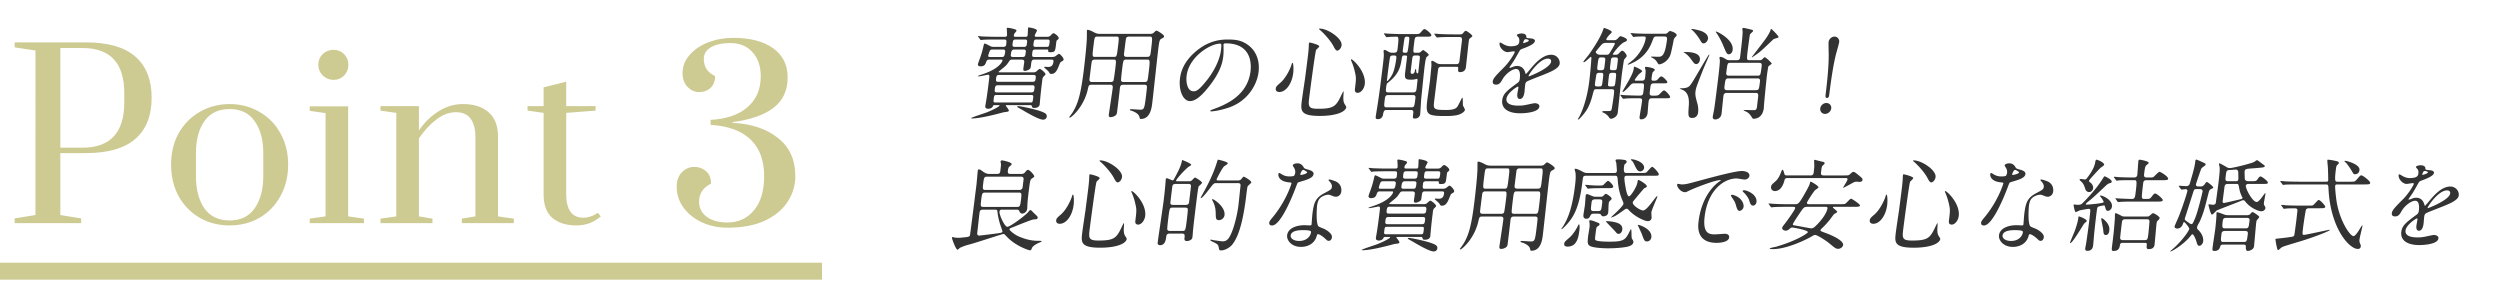 <svg width="885" height="108" fill="none" xmlns="http://www.w3.org/2000/svg"><path d="M5.2 77.32l7.36-1.2V17.88L5.2 16.76V15h25.12c7.893 0 13.76 1.68 17.6 5.04 3.84 3.36 5.76 8.213 5.76 14.56 0 6.347-1.92 11.2-5.76 14.56-3.84 3.36-9.707 5.04-17.6 5.04h-8.96v21.92l7.36 1.2V79H5.2v-1.68zm24-25.04c9.867 0 14.8-5.36 14.8-16.08V33c0-10.667-4.933-16-14.8-16h-7.84v35.28h7.84zM81.285 79.8c-3.84 0-7.333-.88-10.48-2.64-3.147-1.813-5.653-4.347-7.52-7.6-1.813-3.307-2.72-7.067-2.72-11.28 0-4.213.907-7.947 2.72-11.2 1.867-3.253 4.373-5.76 7.52-7.52 3.147-1.813 6.64-2.72 10.48-2.72 3.84 0 7.333.907 10.48 2.72 3.147 1.76 5.627 4.267 7.44 7.52 1.867 3.253 2.8 6.987 2.8 11.2 0 4.213-.933 7.973-2.8 11.28-1.813 3.253-4.293 5.787-7.44 7.6-3.147 1.76-6.64 2.64-10.48 2.64zm0-1.76c3.947 0 6.907-1.44 8.88-4.32 2.027-2.88 3.04-6.693 3.04-11.44v-8c0-4.747-1.013-8.533-3.04-11.36-1.973-2.88-4.933-4.32-8.88-4.32-3.947 0-6.933 1.44-8.96 4.32-1.973 2.827-2.96 6.613-2.96 11.36v8c0 4.747.987 8.56 2.96 11.44 2.027 2.88 5.013 4.32 8.96 4.32zm36.841-49.76c-1.493 0-2.773-.507-3.84-1.52-1.066-1.067-1.6-2.347-1.6-3.84 0-1.493.507-2.747 1.52-3.76 1.067-1.013 2.374-1.52 3.92-1.52 1.44 0 2.667.507 3.68 1.52 1.014 1.013 1.52 2.267 1.52 3.76 0 1.493-.506 2.773-1.52 3.84-1.013 1.013-2.24 1.52-3.68 1.52zM109.646 79v-1.6l5.6-.8V40.04l-5.6-.8v-1.6h13.6V76.6l5.6.8V79h-19.2zm25.045-1.6l5.6-.8V39.96l-5.6-.8v-1.6h13.6v8.64c1.974-2.88 4.294-5.147 6.96-6.8 2.667-1.707 5.547-2.56 8.64-2.56 3.84 0 6.854.96 9.04 2.88 2.24 1.92 3.36 4.773 3.36 8.56V76.6l5.6.8V79h-18.4v-1.6l4.8-.8V48.44c0-2.773-.56-4.907-1.68-6.4-1.12-1.547-2.853-2.32-5.2-2.32-2.453 0-4.826.907-7.12 2.72-2.24 1.76-4.24 3.947-6 6.56v27.6l4.8.8V79h-18.4v-1.6zm69.342 2.4c-3.52 0-6.347-.88-8.48-2.64-2.08-1.76-3.12-4.56-3.12-8.4v-28.8l-5.68-.8v-1.6h5.68v-6.64l8-2v8.64h10.4v1.6l-10.4.8V68.6c0 5.653 2.026 8.48 6.08 8.48.853 0 1.653-.133 2.4-.4.8-.267 1.413-.533 1.84-.8.48-.267.773-.453.88-.56l1.04 1.28c-2.4 2.133-5.28 3.2-8.64 3.2zm53.515.8c-3.307 0-6.347-.64-9.12-1.92-2.72-1.28-4.88-3.013-6.48-5.2-1.6-2.187-2.4-4.64-2.4-7.36 0-2.187.613-3.893 1.84-5.12 1.226-1.28 2.693-1.92 4.4-1.92 1.6 0 2.986.507 4.16 1.52 1.173 1.013 1.76 2.48 1.76 4.4-2.827 1.387-4.24 3.52-4.24 6.4 0 2.187.906 3.973 2.72 5.36 1.866 1.333 4.32 2 7.36 2 3.84 0 6.96-1.44 9.36-4.32 2.4-2.88 3.6-6.907 3.6-12.08 0-5.6-1.6-9.92-4.8-12.96-3.2-3.093-7.92-4.827-14.16-5.2v-1.76c5.6-.32 9.946-1.813 13.04-4.48 3.146-2.72 4.72-6.373 4.72-10.96 0-3.573-.987-6.427-2.96-8.56-1.92-2.133-4.507-3.2-7.76-3.2-2.934 0-5.254.507-6.96 1.52-1.654.96-2.48 2.32-2.48 4.08 0 2.827 1.333 4.853 4 6.08 0 1.813-.56 3.227-1.68 4.24-1.067.96-2.374 1.44-3.92 1.44-1.6 0-2.987-.613-4.16-1.84-1.174-1.227-1.76-2.853-1.76-4.88 0-2.4.826-4.533 2.48-6.4 1.653-1.92 3.84-3.413 6.56-4.48 2.773-1.067 5.706-1.6 8.8-1.6 6.08 0 10.826 1.227 14.24 3.68 3.413 2.453 5.12 5.893 5.12 10.32 0 4.64-1.68 8.24-5.04 10.8-3.307 2.507-8.134 4.187-14.48 5.04v.24c6.666.32 12.026 2.107 16.08 5.36 4.106 3.2 6.16 7.707 6.16 13.52 0 3.253-.907 6.267-2.72 9.04-1.76 2.773-4.454 5.013-8.08 6.72-3.574 1.653-7.974 2.48-13.2 2.48z" fill="#CDCA92"/><path d="M361.651 21.097h-3.348c-.18 0-.684 0-.997.5-.789 1.144-.883 1.323-1.569 1.93-.328.322-2.195 1.751-2.213 1.894-.022.179.05.179.806.179h11.556c.288 0 .581-.036.814-.179.198-.143 1.099-1.036 1.351-1.036.432 0 2.129 1.429 2.067 1.93-.017.142-.627.714-.753.857-.291.321-.331.643-.427 1.43-.421 3.43-.461 3.75-.822 7.574-.014.107-.043.643-.052.715-.145 1.179-1.314 1.322-1.962 1.322-.612 0-.699-.179-.849-.715-.109-.286-.361-.286-.649-.286h-8.244c-.144 0-.288 0-.314.215-.009.071 1.129 1.358 1.085 1.715-.026.214-.147.322-.592.429-.185.035-1.206.143-1.431.214-3.538.965-8.435 2.144-10.991 2.144-.072 0-.36 0-.347-.107.031-.25 4.747-1.715 5.619-2.073 2.081-.822 4.39-2.036 4.429-2.358.022-.179-.158-.179-.266-.179h-1.404c-.324 0-.548.072-.602.215-.236.75-.96 1.072-1.68 1.072-.864 0-1.139-.393-1.069-.965.048-.393.38-2.215.433-2.644.348-2.251.624-4.502.901-6.753.18-1.465.134-1.68-.406-1.68-.216 0-2.734.572-3.238.572-.144 0-.32-.036-.307-.143.009-.072 1.623-.607 1.735-.643 6.006-2.001 6.929-4.538 6.965-4.824.039-.322-.213-.322-.537-.322h-4.176c-.72 0-.876.393-1.082.894-.276.786-.544 1.5-2.02 1.5-.648 0-.928-.357-.88-.75.031-.25.522-1.608.624-1.858.705-1.93.981-3.001 1.367-4.68.16-.715.241-.787.385-.787.324 0 1.91.858 2.248 1.036.208.072.595.143.919.143h3.42c.468 0 .958-.178 1.019-.679.189-1.536.237-1.93-.663-1.93h-2.952c-1.044 0-2.808 0-4.257.072-.144 0-.985.107-1.057.107-.144 0-.203-.107-.293-.25l-.583-.821c-.095-.108-.158-.18-.154-.215.009-.071.085-.107.157-.107.216 0 1.315.143 1.567.143 1.003.036 2.867.107 4.919.107h2.844c.252 0 .72 0 .785-.536.049-.393-.102-2.394-.093-2.465.022-.179.274-.179.382-.179.36 0 1.342.214 1.517.25 1.392.393 1.568.429 1.519.822-.022.179-.102.25-.564.786a1.745 1.745 0 00-.349.786c-.065.536.367.536.655.536h3.528c.288 0 .648 0 .722-.607.048-.393.101-2.287.114-2.394.026-.215.076-.322.256-.322.108 0 3.007.429 2.919 1.143-.031.25-.747 1.394-.782 1.68-.031.25.083.5.479.5h3.996c.612 0 .93-.25 1.177-.5.538-.572.74-.75 1.028-.75.396 0 1.876 1.143 1.801 1.75-.035.286-.192.393-.592.715-.193.107-.215.286-.39 1.715-.255 2.072-.312 2.537-1.968 2.537-.828 0-.801-.214-.753-.607.039-.322-.172-.358-.496-.358h-4.104c-.18 0-.905.036-.988.715-.202 1.644-.237 1.93.699 1.93h6.228c.432 0 .909-.072 1.223-.286.193-.108 1.001-.822 1.217-.822.432 0 1.728 1.465 1.662 2-.035.287-.196.43-.776.751-.35.214-.44.357-.694.965-.737 1.894-1.353 3.394-2.865 3.394-.468 0-.527-.107-.979-.822-.177-.321-1.593-1.393-1.575-1.536.022-.179.274-.179.346-.179.144 0 .891.072 1.035.072 1.332 0 1.784-.75 1.924-1.894.088-.715-.452-.715-.74-.715h-5.976c-1.008 0-1.056.393-1.245 1.93-.127 1.036-.145 1.18-.54 1.465-.399.322-1.154.607-1.55.607-.72 0-.655-.536-.624-.786.097-.786.229-1.572.326-2.358.105-.858-.759-.858-.939-.858zm-2.399-4.502h3.24c.9 0 .961-.5 1.062-1.322.101-.822.158-1.286-.742-1.286h-3.276c-.9 0-.961.5-1.058 1.286-.105.858-.162 1.322.774 1.322zm3.126.93h-3.312c-1.008 0-1.105.785-1.245 1.929-.088.714.524.714.812.714h3.384c.9 0 .953-.428 1.115-1.75.035-.286.11-.894-.754-.894zm4.218-.93h4.032c.72 0 .772-.428.935-1.75.035-.287.105-.858-.651-.858h-3.96c-.9 0-.939.321-1.11 1.715-.04.321-.11.893.754.893zm-16.063 3.573h4.104c.612 0 .972 0 1.196-1.822.096-.786-.475-.822-.835-.822h-3.636c-.288 0-.576 0-.868.322-.21.25-.634 1.643-.66 1.858-.057.464.339.464.699.464zm2.384 12.542h12.204c.864 0 .953-.428 1.08-1.465.088-.714.024-1.072-.804-1.072h-12.132c-.9 0-.985.393-1.121 1.501-.07.572-.055 1.036.773 1.036zm-.511 3.573h12.384c.756 0 .778-.178.963-1.679.083-.679.046-.965-.674-.965h-12.348c-.792 0-.814.179-.998 1.68-.083.678-.047.964.673.964zm1.044-7.325h12.096c.936 0 .993-.464 1.111-1.429.075-.607-.021-1-.813-1h-12.276c-.792 0-.88.714-.919 1.036-.123 1-.171 1.393.801 1.393zm6.629 8.755c.045-.072.197-.143.341-.143.972 0 6.232 1.143 8.192 1.894 1.171.428 2.055.857 1.941 1.786-.031.25-.208 1.108-1.324 1.108-1.44 0-5.372-2.287-7.116-3.323-.203-.107-1.817-1.036-2.02-1.144l-.014-.178zm32.844-7.718h-6.444c-1.044 0-1.08.285-1.381 1.572-1.38 6.253-5.846 10.076-6.386 10.076-.144 0-.203-.107-.194-.178.005-.036 1.04-1.43 1.219-1.716 1.849-3.037 2.847-6.181 3.939-15.078.347-2.823.994-8.683 1.067-11.327.012-.393.01-2.43.019-2.502.026-.214.071-.285.287-.285.396 0 1.352.428 1.726.607 1.181.643 1.591.822 2.743.822h17.604c.792 0 1.03-.179 1.312-.429.691-.643.736-.715.988-.715.288 0 2.736 1.465 2.666 2.037-.039.322-.354.536-.659.68-.881.428-.993.464-1.41 3.858-.36 2.93-1.763 16.115-2.136 19.152-.193 1.572-.68 5.539-4.028 5.539-.324 0-.351-.072-.515-.786-.346-1.287-2.45-2.037-2.765-2.109-.104-.035-.631-.142-.604-.357.017-.143.278-.214.458-.214.468 0 2.714.178 3.218.178 1.404 0 1.488-.393 2.045-4.93.057-.465.365-2.966.328-3.252-.065-.643-.605-.643-1.001-.643h-7.308c-.972 0-1.196.357-1.288 1.393-.279 2.573-.639 5.503-.977 8.254-.083.68-.222.93-.505 1.18-.359.285-1.051.642-1.771.642s-.699-.464-.642-.928c.163-1.323 1.186-7.897 1.37-9.398.097-.786-.111-1.143-.975-1.143zm-5.198-9.862h6.516c1.08 0 1.08 0 1.524-3.61.425-3.465.438-3.572-.642-3.572h-6.552c-1.08 0-1.097.143-1.461 3.108-.501 4.074-.465 4.074.615 4.074zm-1.128 8.897h6.552c.324 0 .76-.036.989-.429.179-.286.6-3.716.657-4.18.39-3.18.408-3.324-.672-3.324h-6.552c-.396 0-.873.072-1.087.644-.058.178-.676 5.216-.777 6.038-.071.572-.154 1.25.89 1.25zm19.442-7.933h-7.272c-1.116 0-1.129.108-1.533 3.395-.07.572-.465 3.787-.356 4.073.123.465.663.465.915.465h7.344c1.08 0 1.111-.25 1.4-2.608.645-5.253.618-5.325-.498-5.325zm.82-8.146h-7.092c-.468 0-.944.071-1.159.643-.062.214-.567 4.323-.672 5.18-.092.751-.167 1.359.949 1.359h7.164c1.116 0 1.165-.393 1.415-2.43.583-4.752.547-4.752-.605-4.752zm27.066 2.394c-.72 0-.791.285-.817.5-.013.107.041.25.024.393.003 1.143.079 2.287-.114 3.859-.294 2.394-1.242 5.717-4.994 10.47-3.415 4.359-5.356 5.216-6.796 5.216-2.376 0-4.048-3.68-3.513-8.04.233-1.893 1.072-5.502 5.115-9.111 5.142-4.645 9.966-4.645 12.054-4.645 3.276 0 4.709.643 5.656 1.143 3.655 1.894 5.562 5.717 4.987 10.398-.57 4.645-3.972 10.362-10.616 12.578-3.192 1.072-5.599 1.322-6.139 1.322-.144 0-.355-.036-.329-.25.013-.107.09-.143 1.033-.5 3.924-1.466 12.114-4.538 13.206-13.436.171-1.393 1.071-9.897-8.757-9.897zm-2.029.107c-3.42 0-11.006 4.61-11.835 11.362-.285 2.323.26 5.503 2.456 5.503 1.044 0 1.961-.429 4.901-4.145 2.264-2.894 4.371-6.86 4.805-10.398.263-2.144.141-2.322-.327-2.322zm25.663 6.789c.324 0 .403 2.287.241 3.609-.492 4.002-2.697 6.717-4.893 6.717-.54 0-1.418-.178-1.282-1.286.048-.393.164-.75 1.447-1.822 2.482-2.037 3.977-6.003 4.111-6.503.093-.465.268-.715.376-.715zm9.398-12.042c.045-.071.225-.071.261-.071 2.808 0 7.998 3.466 7.7 5.895-.149 1.215-1.061 1.894-1.493 1.894-.396 0-.72-.286-1.359-1.536-1.073-2.108-3.75-4.931-4.865-5.824-.234-.143-.284-.322-.244-.358zm11.311 10.791c.4-.321 5.409 4.324 4.857 8.826-.202 1.644-1.381 3.037-2.461 3.037-1.188 0-1.07-.965-1.009-1.465.426-3.466.474-3.859-.05-6.039a20.76 20.76 0 00-1.259-3.823c-.145-.286-.118-.5-.078-.536zm-14.788-5.93c.158-.107 3.612.786 3.542 1.358-.035.285-1.072 1.107-1.135 1.322-.361.893-2.233 15.257-2.408 16.686-.395 3.216-.393 4.074 3.099 4.074 5.544 0 6.365-.822 8.261-4.824.053-.143.675-1.393.747-1.393.108 0-.004 1.5-.009 1.536-.034.572-.138 2 .333 2.858.118.215.701 1.037.675 1.251-.189 1.537-3.262 3.109-9.418 3.109-6.984 0-6.738-2.001-6.322-5.396.15-1.215.96-6.646 1.132-7.753.119-.965.673-5.182.993-7.79.11-.893.306-2.787.339-3.645.018-.143-.006-.536.038-.893.013-.107.053-.429.133-.5zm37.609 3.609h.864c.288 0 .581-.036.814-.179.157-.107.853-.786 1.033-.786.144 0 2.033 1.322 1.981 1.75-.018.144-.732.68-.821.823-.305.428-.603 2.858-.695 3.608-.198 1.608-.996 9.577-1.179 11.363-.056.75-.252 4.395-.349 5.181-.122 1-.908 1.537-1.844 1.537-.828 0-.806-.179-.596-1.894.141-1.143-.435-1.143-1.011-1.143h-8.496c-.864 0-.966.536-1.201 1.572-.049.393-.314 1.68-1.862 1.68-.828 0-.763-.537-.719-.894.013-.107.177-1.144.194-1.287.755-4.68 1.037-6.396 2.165-15.579.474-3.859.526-4.573.505-5.288-.014-.179-.097-.965-.075-1.143.017-.143.111-.322.327-.322.288 0 .861.322 1.163.5.838.5 1.198.5 1.558.5 1.26 0 1.728 0 1.873-1.179.553-4.502.373-4.502-.491-4.502-.648 0-1.696.036-2.349.072-.144 0-.949.107-.985.107-.144 0-.171-.071-.298-.214l-.547-.822c-.086-.179-.122-.179-.113-.25.009-.072.081-.072.153-.072.216 0 1.211.107 1.427.107.967.036 2.682.143 4.59.143h4.644c1.512 0 1.656 0 2.199-.607.919-1.036 1.004-1.143 1.4-1.143.36 0 2.435 1.572 2.356 2.215-.057.464-.741.464-1.821.464h-2.916c-1.08 0-1.124.358-1.348 2.18-.416 3.395-.43 3.502.47 3.502zm-9.536 14.042h8.64c1.116 0 1.186-.572 1.314-1.608.043-.357.306-2.787.315-2.858-.01-.215-.141-.322-.321-.322-.072 0-.445.107-.522.143-.665.143-1.277.143-1.493.143-2.376 0-2.301-.607-1.955-3.43l.584-4.752c-.06-.394-.384-.394-1.032-.394-.684 0-.706.18-.984 1.858-.442 2.716-1.262 5.003-4.692 7.719-.395.285-.557.428-.71 1.679-.171 1.393-.224 1.822.856 1.822zm10.246-13.078h-.792c-.54 0-.954.143-1.05.93l-.571 4.645c-.048.393-.078.929.57.929.648 0 .876-.68.933-1.144.08-.357.182-.607.29-.607.108 0 .173.643.17.964.046.215.105.608.429.608.252 0 .287-.286.309-.465.088-.714.442-4.18.543-5.002.074-.607-.147-.858-.831-.858zm-4.562-.964c.54 0 .72 0 .922-.179.202-.179.448-2.18.509-2.68.286-2.322.321-2.608-.058-2.751-.171-.072-.171-.072-.603-.072-.144 0-.576 0-.768.393-.094.18-.587 3.895-.644 4.36-.057.464-.114.929.642.929zm-3.718.964c-.792 0-1.116 0-1.385.43-.179.285-.96 6.645-1.096 7.753-.092.75-.105.858.075.858.216 0 1.193-1.215 1.81-2.43.72-1.465 1.171-3.966 1.369-5.574.065-.536.091-1.037-.773-1.037zm-2.543 18.366h8.568c1.116 0 1.142-.214 1.524-3.322.114-.93-.449-1.037-.953-1.037h-8.64c-1.08 0-1.155.608-1.273 1.572-.307 2.502-.342 2.788.774 2.788zm24.48-14.364h-5.22c-1.044 0-1.128.68-1.202 1.287l-1.352 11.005c-.333 2.716-.152 3.002 4.312 3.002.576 0 2.412 0 3.355-.644.588-.393.695-.678 1.979-3.215.143-.286.237-.465.345-.465.252 0 .115 2.287.211 2.68.041.25.737 1.322.702 1.608-.057.464-.757 1.179-2.15 1.68-1.393.5-4.057.5-4.561.5-6.696 0-7.256-.43-6.62-5.61.114-.93.788-5.539.92-6.61.123-1.001.484-4.825.549-5.646.026-.215-.067-1.215-.04-1.43.026-.214.21-.25.354-.25.216 0 1.091.5 1.389.715.505.286.807.464 1.995.464h5.004c.828 0 1.043-.285 1.185-.857l.873-7.11c.123-1.001.166-1.644-.878-1.644h-2.52c-.864 0-3.312 0-4.585.107-.108 0-.621.071-.765.071-.108 0-.171-.071-.298-.214l-.583-.822c-.122-.179-.122-.179-.113-.25.009-.072.081-.072.117-.072.252 0 1.318.108 1.57.108a79.25 79.25 0 004.951.143h2.484c.612 0 .809-.143 1.101-.465.385-.5.636-.786.924-.786.36 0 2.381 1.43 2.324 1.894-.022.178-.767.679-.929.822-.242.214-.291.607-.418 1.643-.145 1.18-.756 7.04-.918 8.361-.066.536-.233 1.894-2.141 1.894-.756 0-.673-.679-.611-1.179.088-.715-.2-.715-.74-.715zm14.199 6.325c-.684 0-1.342-.215-1.223-1.18.131-1.071 1.28-2.215 4.074-5.037 1.849-1.858 3.653-4.824 3.714-5.324.026-.215-.221-.25-.365-.25-.36 0-1.871.285-2.195.285-1.368 0-2.989-1.75-2.818-3.144.013-.107.03-.25.246-.25s1.082.572 1.285.679c.406.214 1.325.643 2.297.643 2.952 0 3.071-.965 3.158-1.68.027-.214.061-.786-.134-1.25-.086-.179-.763-.822-.737-1.036.035-.286 1.006-.572 1.654-.572.864 0 1.725.322 1.7 1.108-.021.464.115.536 1.541.643.252 0 1.598.179 1.506.929-.144 1.179-2.895 2.18-4.63 2.823-.567.214-.611.285-1.627 2.108-1.105 1.965-1.285 2.25-2.418 3.859-.219.321-.305.429-.322.572-.009.071.018.142.126.142s.823-.25 1.165-.393a3.632 3.632 0 011.439-.285c.468 0 2.115.071 2.792 2.18.177.607.205.678.277.678.108 0 1.497-1.644 1.713-1.93 1.389-1.643 4.129-4.895 7.261-4.895 1.98 0 3.177 1.68 2.993 3.18-.206 1.68-3.195 2.859-5.545 3.824-.949.393-5.214 2-5.91 2.394-.62.357-.704.75-.797 1.5-.039.322-.151 1.823-.191 2.144-.07.572-.32 2.609-1.652 2.609-.972 0-.971-1.18-.892-1.822.044-.358.362-2.073.367-2.109.017-.143.052-.428-.2-.428-.288 0-3.764 2.215-4.014 4.252-.303 2.465 3.297 2.465 4.341 2.465.9 0 1.593-.071 2.331-.214.513-.072 2.887-.644 3.355-.644.756 0 1.72.358 1.615 1.215-.272 2.216-5.87 2.359-6.734 2.359-4.572 0-6.756-1.858-6.409-4.681.281-2.287 1.789-3.43 5.506-6.146.395-.286.628-.715.694-1.25.197-1.608.155-3.61-1.285-3.61-1.368 0-3.694 1.644-4.893 3.788-.506.893-1.007 1.75-2.159 1.75zm9.574-14.936c-.018.143-.031.25.041.25.072 0 1.857-.464 1.905-.857.057-.465-.834-.536-1.158-.536-.504 0-.771 1-.788 1.143zm8.73 5.717c-2.988 0-6.764 5.539-6.834 6.11-.009.072.014.179.122.179s7.551-2.859 7.84-5.217c.11-.893-.66-1.072-1.128-1.072zm21.426-6.503h1.764c.648 0 .936 0 1.515-.607.538-.572.785-.822 1.001-.822.18 0 2.365.679 2.281 1.357-.044.358-.309.465-.956.75-1.6.716-4.028 4.074-4.046 4.217-.03.25.078.25.942.25.396 0 .72 0 1.173-.464.785-.822.946-.965 1.234-.965.504 0 1.633 1.358 1.563 1.93-.026.214-.851 1.072-.95 1.286-.142.572-.661 4.216-.767 5.074-.267 2.18-1.227 11.756-1.464 13.685-.176 1.43-1.771 2.108-2.311 2.108-.468 0-.554-.178-.952-.75-.271-.429-1.223-1.18-1.876-1.43-.108 0-.383-.107-.357-.321.018-.143.242-.214.998-.214 2.053 0 2.089 0 2.294-.5.169-.5.667-3.967.79-4.967.245-2.001.281-2.287-.871-2.287h-5.112c-1.008 0-.977.036-1.515 2.072-1.04 4.074-2.191 5.825-4.344 8.111-.336.393-.498.536-.714.536-.072 0-.144 0-.13-.107.017-.143.407-.679.456-.786 2.402-4.61 3.288-10.362 3.552-12.506.355-2.894.558-5.431.774-8.361-.014-.179.012-.393-.204-.393-.18 0-1.996 1.893-2.464 1.893-.144 0-.171-.071-.158-.178.026-.215 1.542-2.001 1.842-2.394.349-.5 3.907-5.431 5.071-8.755.174-.535.281-.821.425-.821.072 0 2.77.893 2.695 1.5-.03.25-.955 1.037-1.085 1.215-.421.5-.811 1.037-.842 1.287-.044.357.28.357.748.357zm-3.139 10.612h.648c.936 0 .993-.464 1.103-1.358.276-2.25.307-2.5.23-2.75-.069-.322-.451-.43-.811-.43h-.612c-.936 0-.972.286-1.274 2.752-.18 1.465-.22 1.786.716 1.786zm-.814 5.753h.72c.936 0 .962-.214 1.221-2.323.277-2.25.307-2.5-.593-2.5h-.684c-.36 0-.764.07-.97.571-.067.25-.446 2.751-.494 3.144-.075.608-.136 1.108.8 1.108zm5.35-5.753h.576c.252 0 .72 0 .913-.393.094-.178.234-1.322.361-2.358.22-1.787.112-1.787-1.292-1.787-.972 0-1.021.393-1.165 1.573-.281 2.286-.312 2.537-.091 2.787.194.178.446.178.698.178zm.462.93c-1.291-.036-1.552.035-1.684 1.107-.057.465-.381 3.109-.304 3.359.136.357.46.357 1.396.357 1.008 0 1.043-.286 1.219-1.715.368-3.002.381-3.109-.627-3.109zm-.101-10.613h-2.484c-.936 0-1.277.143-2.031 1-.255.322-1.726 2.037-1.748 2.216-.017.143.346 1 1.606 1h2.052c.864 0 1.03-.178 1.392-.786.273-.464 1.666-2.715 1.709-3.073.044-.357-.28-.357-.496-.357zm6.837-2.323l-.583-.821c-.126-.143-.158-.18-.153-.215.008-.071.085-.107.157-.107.252 0 1.355.107 1.602.143 1.364.036 3.011.107 4.379.107h5.868c.468 0 .684 0 1.128-.393.534-.536.611-.572.827-.572.324 0 2.436.68 2.335 1.501-.03.25-.928 1.108-.99 1.322-.089.429-.951 5.11-1.385 6.003-1.149 2.323-3.28 2.966-3.784 2.966-.288 0-.32-.036-1.012-1.144-.303-.464-.934-.893-1.475-1.179-.068-.035-.442-.214-.433-.286.018-.142.162-.142.234-.142.324 0 1.863.071 2.187.071 1.332 0 2.484 0 3.23-6.074.066-.536.1-1.108-.98-1.108h-2.664c-.936 0-.99.143-1.579 1.715-.741 1.93-2.207 5.074-6.142 7.218-.463.25-2.035 1.036-2.359 1.036-.144 0-.172-.071-.163-.143.013-.107 1.675-1.322 1.962-1.608 2.221-1.965 4.101-5.252 4.39-7.61.075-.608-.357-.608-.609-.608-.756 0-2.448 0-3.181.107-.108 0-.441.072-.513.072-.144 0-.203-.108-.294-.25zm3.104 16.651h-2.52c-.864 0-1.119.322-1.451.68-.628.714-2.126 2.358-2.63 2.358-.108 0-.135-.072-.126-.143.008-.072 1.924-3.36 2.291-4.002 1.539-2.859 1.6-3.36 1.745-4.538.027-.215.103-.25.211-.25.18 0 2.776 1.143 2.718 1.608-.026.214-1.09.964-1.26 1.179-.251.286-1.318 1.643-1.349 1.893-.035.286.253.286.397.286h1.98c1.044 0 1.205-.428 1.306-1.25.03-.25.187-1.823.15-2.394-.019-.143-.255-.858-.233-1.037.026-.214.242-.214.422-.214.612 0 3.147.465 3.073 1.072-.022.179-.7.715-.758.893-.134.215-.298 1.251-.346 1.644-.123 1-.158 1.286.562 1.286.972 0 1.233-.071 1.695-.607.668-.75.793-.893 1.189-.893.54 0 2.139 1.643 2.09 2.036-.048.393-.264.393-1.992.393h-2.664c-.36 0-.832.036-1.092.393-.179.286-.21.536-.469 2.645-.083.679-.162 1.322.918 1.322 1.831.035 2.056-.036 2.63-.608 1.072-1.108 1.194-1.215 1.554-1.215.54 0 2.143 1.894 2.095 2.287-.057.465-.237.465-1.965.465h-4.392c-1.116 0-1.182.536-1.314 1.608-.074.607-.264 3.323-.303 3.644-.202 1.644-1.424 2.216-2.18 2.216-.72 0-.704-.43-.629-1.037.096-.786.728-4.466.834-5.324.061-.5.136-1.107-.908-1.107-1.62 0-2.772 0-4.217.035-.184.036-1.421.143-1.529.143-.108 0-.171-.071-.294-.25l-.583-.822c-.027-.071-.122-.178-.117-.214.008-.072.085-.107.121-.107.216 0 1.314.143 1.566.143 1.04.035 2.903.107 4.915.143 1.368 0 1.407-.322 1.57-1.644.298-2.43.333-2.716-.711-2.716zm40.299 3.395h-10.008c-.936 0-1.2.393-1.297 1.179-.118.965-.536 5.253-.646 6.146-.255 2.072-2.235 2.072-2.271 2.072-.108 0-.967-.035-.849-1 .057-.465.474-2.394.522-2.787.371-2.43 1.147-8.755 1.292-9.934.189-1.536.733-5.967.698-7.146-.015-.179-.138-.929-.121-1.072.022-.179.17-.214.314-.214.072 0 .684 0 1.785.714.532.358.807.465 1.635.465h2.34c1.044 0 1.141-.5 1.198-.965.579-4.717.794-6.467.917-8.933.026-.214-.12-1.072-.098-1.25a.328.328 0 01.323-.286c.288 0 .499.035 2.562.536.666.143.941.25.902.571-.031.25-1.019.965-1.081 1.18-.107.285-.67 4.573-.727 5.038-.5 4.073-.504 4.109.684 4.109h3.528c.36 0 .584-.072.872-.358.614-.607.695-.678.839-.678.504 0 2.517 2.072 2.5 2.215-.026.214-1.037.822-1.167 1-.134.215-.499 2.895-.548 3.288l-.008.071c-.211 1.715-.97 9.362-1.05 10.898-.031.25-.017.43-.026.5-.36 2.93-2.157 3.788-3.633 3.788-.324 0-.347-.107-.862-.893-.697-1.072-1.404-1.465-1.882-1.68-.135-.07-.789-.321-.78-.392.018-.143.27-.143.378-.143.504 0 2.763.071 3.195.071.468 0 1.008 0 1.148-1.143.457-3.717.429-3.788.447-3.93.055-1.037-.485-1.037-1.025-1.037zm1.308-10.648h-10.08c-1.08 0-1.089.071-1.51 3.502-.128 1.036.556 1.036.952 1.036h10.08c1.08 0 1.089-.072 1.51-3.502.128-1.036-.556-1.036-.952-1.036zm-.676 5.503h-10.008c-1.188 0-1.223.285-1.557 3.001-.127 1.036.36 1.18 1.044 1.18h10.008c1.152 0 1.187-.287 1.52-3.002.132-1.072-.323-1.18-1.007-1.18zm-23.284-17.366c-.027-.072.054-.143.162-.143.468 0 2.219.393 2.81.572 2.499.75 3.025 2.036 2.92 2.894-.101.822-.778 1.644-1.57 1.644-.54 0-.626-.179-1.463-1.572-.66-1.072-1.69-2.359-2.502-3.073-.194-.18-.361-.286-.357-.322zm-2.647 8.075c.004-.035 6.069-.464 5.678 2.716-.118.965-.724 1.5-1.264 1.5-.612 0-.77-.178-1.999-1.893-.588-.786-1.577-1.823-2.298-2.108-.202-.107-.158-.179-.117-.215zm11.335-7.289c.17-.214 6.389 2.787 5.938 6.467-.114.93-.661 1.573-1.345 1.573-.72 0-.857-.358-2.162-3.502-.254-.572-1.278-2.787-2.331-4.18-.059-.108-.149-.25-.1-.358zm19.522-.965c.121-.107 2.713 2.537 2.669 2.895-.027.214-.175.25-1.371.607-.373.107-.62.357-.862.572-3.876 3.716-4.446 4.252-6.835 5.824-.234.143-.274.179-.346.179a.066.066 0 01-.063-.072c.004-.036 4.195-5.431 4.938-6.503.394-.572 1.142-1.68 1.594-2.716.049-.107.204-.786.276-.786zm-32.234 21.225c-.162-.143-.09-.143.634-.179 2.349-.071 2.743-.643 3.63-2 1.052-1.537 5.755-9.934 6.043-9.934.108 0 .086.178.082.214-.013.107-1.756 4.038-2.064 4.788-2.406 6.11-2.669 6.79-2.827 8.076-.154 1.25.088 2.215.716 4.43.123.465.356 1.787.216 2.93-.215 1.751-1.434 2.001-2.082 2.001-1.548 0-1.474-.893-1.207-4.538.159-2.465-.315-4.466-2.046-5.324-.171-.071-1.063-.428-1.095-.464zm51.36 8.897c-1.08 0-1.835-.893-1.707-1.93.131-1.071 1.1-1.929 2.18-1.929 1.044 0 1.844.822 1.708 1.93-.132 1.072-1.137 1.93-2.181 1.93zm3.36-27.37c1.008 0 1.763.893 1.64 1.893-.101.822-1.005 3.788-1.232 4.753-.799 3.287-1.554 7.968-2.247 13.614-.114.928-.216 1.465-.828 1.465s-.587-.5-.477-1.394c.702-5.717 1.088-10.326 1.073-13.721.015-.715-.112-4.073-.033-4.717.123-1 1.06-1.893 2.104-1.893zM357.618 61.565h3.816c.576 0 .977-.035 1.398-.535.672-.787.758-.894 1.082-.894.612 0 2.292 1.858 2.23 2.359-.022.178-.952.714-1.082.893-.287.286-.43.572-.759 3.251-.175 1.43-.496 4.038-.573 5.253-.035.286-.062 1.68-.101 2.001-.141 1.143-1.075 1.715-1.759 1.715-.72 0-.929-.643-1.07-.965-.163-.428-.739-.428-1.027-.428h-5.076c-.324 0-.792 0-.875.678-.141 1.144 1.821 5.396 2.757 5.396 1.008 0 5.92-3.645 7.283-5.074.121-.107.646-.858.826-.858.108 0 .144 0 .247.036.104.036.871.822.998.965 1.29 1.215 1.453 1.358 1.409 1.715-.066.536-.39.536-1.371.608-.904.035-6.602 2.465-7.807 2.894-.377.143-.791.286-.83.607-.036.286 1.707 1.93 3.838 2.752 3.365 1.322 5.273 1.322 7.217 1.322.108 0 .36 0 .334.214-.009.072-.391.25-.467.286-1.02.393-2.593 1.179-2.954 2.072-.259.644-.349.786-.745.786-.324 0-5.072-1.5-8.219-4.895-.668-.715-.826-.893-1.15-.893-.324 0-10.043 3.216-11.864 3.68-.854.215-1.898.5-3.421 1.18-.153.07-.772.714-.952.714-.576 0-2.001-3.93-1.966-4.216.018-.143.103-.25.283-.25.108 0 .527.107.63.142.351.072.923.108 1.355.108.612 0 .868-.036 2.911-.25.548-.072 1.07-.215 1.19-.608.116-.357 2.135-16.508 2.315-17.973.083-.679.356-4.073.453-4.86.052-.428.169-.5.493-.5.252 0 .392.036 1.118.572.559.429 1.389 1 2.325 1h2.916c.828 0 1.039-.25 1.157-1.214.053-.43.211-1.715.219-2.073.017-.143-.165-1-.143-1.179.013-.107.147-.321.543-.321.144 0 3.489.607 3.393 1.393-.022.179-.938.893-1.072 1.108-.143.286-.249.857-.289 1.179-.088.715.044 1.108.836 1.108zM348.12 73.25h11.952c1.008 0 1.096-.429 1.355-2.537.259-2.108.276-2.537-.732-2.537h-11.952c-1.044 0-1.124.357-1.396 2.573-.268 2.18-.271 2.5.773 2.5zm.737-6.003h11.988c.9 0 1.118-.608 1.175-1.072l.32-2.608c.062-.5-.052-1.037-.916-1.037h-11.988c-1.08 0-1.142.5-1.37 2.359-.224 1.822-.289 2.358.791 2.358zm3.356 6.968h-4.32c-1.008 0-1.078.571-1.21 1.643-.052.429-.634 5.753-.739 6.61-.049.394.03.93.714.93.252 0 6.248-.75 6.652-.822 1.359-.215 1.507-.25 1.56-.68.017-.142-.795-2.322-.918-2.786-.127-.429-.614-2.037-.859-4.145-.042-.536-.124-.75-.88-.75zm27.618-5.325c.324 0 .403 2.287.241 3.61-.492 4.001-2.697 6.717-4.893 6.717-.54 0-1.418-.179-1.282-1.286.048-.393.164-.75 1.448-1.823 2.482-2.036 3.977-6.003 4.11-6.503.093-.464.268-.715.376-.715zm9.398-12.041c.045-.071.225-.071.261-.071 2.808 0 7.998 3.465 7.7 5.895-.149 1.215-1.06 1.894-1.492 1.894-.396 0-.721-.286-1.36-1.536-1.073-2.109-3.75-4.931-4.865-5.825-.234-.143-.284-.321-.244-.357zm11.311 10.79c.4-.32 5.409 4.324 4.857 8.827-.202 1.643-1.381 3.037-2.461 3.037-1.188 0-1.07-.965-1.008-1.465.425-3.466.473-3.86-.051-6.039a20.833 20.833 0 00-1.258-3.823c-.145-.286-.119-.5-.079-.536zm-14.787-5.93c.157-.108 3.611.786 3.541 1.357-.035.286-1.072 1.108-1.134 1.322-.362.894-2.234 15.258-2.409 16.687-.395 3.216-.392 4.073 3.1 4.073 5.544 0 6.364-.821 8.26-4.823.053-.143.675-1.394.747-1.394.108 0-.004 1.5-.009 1.537-.034.571-.137 2 .333 2.858.118.215.701 1.036.675 1.25-.189 1.537-3.262 3.11-9.418 3.11-6.984 0-6.738-2.002-6.321-5.396.149-1.215.96-6.646 1.132-7.754.118-.965.672-5.181.992-7.79.11-.893.306-2.786.34-3.644.017-.143-.007-.536.037-.893.013-.108.053-.43.134-.5zm32.416 20.974h-4.068c-1.008 0-1.177.5-1.261 1.18-.105.857-.359 2.93-2.123 2.93-1.008 0-.929-.644-.885-1.001.258-2.109 1.819-12.47 2.108-14.829.307-2.501.517-4.502.677-6.682.013-.107.043-.643.06-.786.013-.107.049-.393.409-.393.324 0 1.815.75 1.995.75.288 0 .436-.321.57-.536 1.347-2.465 2.112-4.002 2.552-5.538a8.75 8.75 0 00.249-1.143c.211.035 3.302 1.25 3.245 1.715-.022.178-.911.679-1.109.822-2.257 1.965-4.216 4.43-4.255 4.752-.031.25.293.25.509.25h4.104c.54 0 .773-.143 1.02-.393.534-.536.906-.93 1.086-.93.18 0 2.529 1.394 2.468 1.895-.031.25-1.064 1.036-1.202 1.286-.179.286-.666 4.252-.978 6.789-.298 2.43-.996 8.111-1.085 9.719-.017.429-.148 1.5-.148 1.5-.083.965-1.418 1.287-1.886 1.287-1.044 0-.97-.607-.891-1.25.149-1.215-.117-1.394-1.161-1.394zm-2.822-10.148h4.32c.432 0 1.152 0 1.271-.965.087-.714.693-5.645.674-5.788-.06-.679-.636-.679-1.032-.679h-4.32c-.432 0-1.152 0-1.275 1-.088.715-.693 5.646-.675 5.789.065.643.641.643 1.037.643zm4.202.965h-4.392c-1.116 0-1.125.071-1.621 4.11-.074.606-.408 3.322-.303 3.644.127.428.586.5.91.5h4.392c1.116 0 1.13-.107 1.625-4.145.07-.572.404-3.287.304-3.645-.092-.428-.591-.464-.915-.464zm18.598-8.683h-7.56c-.864 0-.994.179-2.235 1.787-1.883 2.43-2.806 3.501-3.238 3.501-.072 0-.104-.035-.1-.071.014-.107.837-1.537.98-1.822 1.342-2.43 3.387-6.182 4.826-10.863.236-.75.245-.822.389-.822.108 0 3.512.715 3.437 1.322-.03.25-1.153.894-1.355 1.072-.736.715-2.592 4.395-2.609 4.538-.053.43.307.43.739.43h6.948c.396 0 .746-.215.903-.323.162-.142.776-1.036 1.028-1.036.18 0 2.74 1.43 2.666 2.037-.031.25-1.068 1.072-1.243 1.322-.188.357-.231.715-.609 3.788-1.456 11.862-3.62 15.114-4.668 16.615-.833 1.215-2.737 2.358-4.177 2.358-.36 0-.671-.107-.731-.5-.238-1.286-.252-1.465-1.122-2.001-.298-.215-2.015-.893-1.984-1.144.009-.071.094-.178.202-.178.18 0 1.054.214 1.265.25.428.036 2.44.357 2.908.357.54 0 1.197-.071 1.901-.822 1.624-1.786 3.202-7.896 3.711-12.041.118-.965.594-5.717.725-6.79.119-.964-.601-.964-.997-.964zm-8.87 5.681c.396 0 4.567 2.68 4.199 5.682-.123 1-1.043 1.75-1.979 1.75-1.08 0-1.109-.643-1.137-2.465-.035-.893-.067-2.394-.972-4.109-.258-.536-.321-.607-.308-.715.013-.107.125-.143.197-.143zm28.77-8.254c.278-.214.42-.786.46-1.107.066-.536-.049-1.072-.311-1.572-.086-.18-.579-.858-.561-1 .052-.43.848-.751 1.568-.751 1.44 0 1.919.786 2.399 1.572.149.25.492.393 1.536.679.662.178 1.982.572 1.859 1.572-.166 1.358-2.261 2.001-5.283 2.859-.337.107-.386.214-.863 1.465-.652 1.786-5.231 13.863-8.543 13.863-.972 0-1.037-.643-.993-1 .062-.5.191-.679 1.46-2.215 4.626-5.718 6.376-11.47 6.398-11.649.04-.322-.208-.357-.743-.393-4.204-.357-3.897-2.858-3.893-2.894.018-.143.089-.43.305-.43.144 0 .247.037.915.465.365.25 1.311.75 2.679.75.072 0 1.332 0 1.611-.214zm2.307-.321c.095.107 2.312-.358 2.378-.893.031-.25-1.15-.894-1.366-.894-.612 0-1.044 1.465-1.057 1.572-.009.072.014.18.045.215zm6.061 21.01c-.153.071-.171.214-.287.572-.849 3.108-3.682 3.895-5.554 3.895-3.42 0-5.146-2.359-4.927-4.145.285-2.323 2.99-3.538 6.23-3.538.288 0 1.612.072 1.864.072.324 0 .508-.036.552-.393.066-.536.216-2.93.277-3.43.483-3.931.931-5.825 4.166-7.54 2.39-1.286 2.655-1.394 2.769-2.323.096-.786-.595-1.607-.784-1.822-.289-.286-.416-.429-.398-.572.013-.107.13-.178.274-.178.252 0 1.328.321 2.049.607 2.37.93 2.247 3.109 2.181 3.645-.167 1.358-1.2 1.858-1.92 1.858-.036 0-.468 0-.811-.143-1.306-.5-1.442-.572-1.874-.572-.864 0-2.113.5-2.759 1.072-.925.786-1.119 2.073-1.228 2.966-.11.893-.43 6.432.558 7.182.293.25 1.915.822 2.217 1 .708.394 2.655 1.537 2.493 2.859-.075.608-.406 1.25-1.126 1.25-.36 0-.562-.107-1.045-.571-.867-.858-2.387-1.965-2.917-1.75zm-2.334-.929c-.115-.536-2.059-.536-2.887-.536-.828 0-4.068 0-4.3 1.894-.105.857.843 1.93 3.003 1.93 3.492 0 4.329-2.716 4.184-3.288zm35.842-14.257h-3.348c-.18 0-.684 0-.997.5-.789 1.144-.883 1.322-1.569 1.93-.328.321-2.195 1.75-2.213 1.894-.022.178.05.178.806.178h11.556c.288 0 .581-.035.814-.178.198-.143 1.1-1.037 1.352-1.037.432 0 2.128 1.43 2.067 1.93-.018.143-.628.715-.754.858-.291.321-.331.643-.427 1.429-.421 3.43-.461 3.752-.822 7.575-.013.107-.043.643-.052.715-.145 1.179-1.314 1.322-1.962 1.322-.612 0-.698-.18-.849-.715-.109-.286-.361-.286-.649-.286h-8.244c-.144 0-.288 0-.314.215-.009.07 1.129 1.357 1.086 1.715-.027.214-.148.321-.593.428-.184.036-1.206.143-1.43.215-3.539.965-8.436 2.144-10.992 2.144-.072 0-.36 0-.346-.107.03-.25 4.746-1.716 5.618-2.073 2.081-.822 4.39-2.037 4.43-2.358.021-.179-.159-.179-.267-.179h-1.404c-.324 0-.548.072-.602.215-.236.75-.959 1.071-1.679 1.071-.864 0-1.14-.393-1.07-.964.048-.393.38-2.216.433-2.644.348-2.252.624-4.503.901-6.754.18-1.465.134-1.68-.406-1.68-.216 0-2.734.573-3.238.573-.144 0-.32-.036-.307-.143.009-.072 1.623-.608 1.735-.644 6.006-2 6.93-4.537 6.965-4.823.039-.322-.213-.322-.537-.322h-4.176c-.72 0-.876.393-1.082.893-.276.787-.544 1.501-2.02 1.501-.648 0-.928-.357-.88-.75.031-.25.522-1.608.624-1.858.705-1.93.981-3.002 1.367-4.681.16-.715.241-.786.385-.786.324 0 1.91.857 2.249 1.036.207.072.594.143.918.143h3.42c.468 0 .958-.179 1.019-.679.189-1.536.237-1.93-.663-1.93h-2.952c-1.044 0-2.808 0-4.257.072-.144 0-.985.107-1.057.107-.144 0-.203-.107-.293-.25l-.583-.822c-.095-.107-.158-.178-.154-.214.009-.072.085-.107.157-.107.216 0 1.315.143 1.567.143 1.003.035 2.867.107 4.919.107h2.844c.252 0 .72 0 .786-.536.048-.393-.103-2.394-.094-2.466.022-.178.274-.178.382-.178.36 0 1.342.214 1.517.25 1.392.393 1.568.428 1.52.822-.022.178-.103.25-.565.786a1.74 1.74 0 00-.348.786c-.066.536.366.536.654.536h3.528c.288 0 .648 0 .722-.608.049-.393.101-2.286.114-2.394.027-.214.076-.321.256-.321.108 0 3.007.429 2.919 1.143-.03.25-.747 1.394-.782 1.68-.031.25.083.5.479.5h3.996c.612 0 .93-.25 1.177-.5.538-.572.74-.75 1.028-.75.396 0 1.876 1.143 1.801 1.75-.035.286-.192.393-.591.715-.194.107-.216.285-.391 1.715-.255 2.072-.312 2.537-1.968 2.537-.828 0-.801-.215-.753-.608.04-.321-.172-.357-.496-.357h-4.104c-.18 0-.904.036-.988.715-.202 1.643-.237 1.93.699 1.93h6.228c.432 0 .909-.072 1.223-.287.193-.107 1.001-.822 1.217-.822.432 0 1.728 1.465 1.663 2.001-.036.286-.197.43-.777.75-.35.215-.439.358-.694.966-.737 1.893-1.353 3.394-2.865 3.394-.468 0-.527-.107-.979-.822-.176-.321-1.593-1.393-1.575-1.536.022-.179.274-.179.346-.179.144 0 .891.072 1.035.072 1.332 0 1.784-.75 1.924-1.894.088-.715-.452-.715-.74-.715h-5.976c-1.008 0-1.056.393-1.245 1.93-.127 1.036-.145 1.179-.54 1.465-.399.321-1.154.607-1.55.607-.72 0-.654-.536-.624-.786.097-.786.229-1.572.326-2.358.105-.858-.759-.858-.939-.858zm-2.399-4.502h3.24c.9 0 .961-.5 1.062-1.322.101-.822.158-1.287-.742-1.287h-3.276c-.9 0-.961.5-1.058 1.287-.105.857-.162 1.322.774 1.322zm3.126.929h-3.312c-1.008 0-1.105.786-1.245 1.93-.088.714.524.714.812.714h3.384c.9 0 .953-.429 1.115-1.75.035-.287.11-.894-.754-.894zm4.218-.93h4.032c.72 0 .773-.428.935-1.75.035-.286.105-.858-.651-.858h-3.96c-.9 0-.939.322-1.11 1.716-.04.321-.11.893.754.893zm-16.063 3.574h4.104c.612 0 .972 0 1.196-1.822.097-.786-.475-.822-.835-.822h-3.636c-.288 0-.576 0-.868.322-.21.25-.633 1.643-.66 1.858-.057.464.339.464.699.464zm2.384 12.542h12.204c.864 0 .953-.429 1.08-1.465.088-.715.024-1.072-.804-1.072h-12.132c-.9 0-.984.393-1.12 1.5-.071.572-.056 1.037.772 1.037zm-.51 3.573h12.384c.756 0 .777-.179.962-1.68.083-.678.046-.964-.674-.964h-12.348c-.792 0-.814.179-.998 1.68-.083.678-.046.964.674.964zm1.043-7.325h12.096c.936 0 .993-.464 1.111-1.43.075-.607-.021-1-.813-1H491.84c-.792 0-.879.715-.919 1.037-.123 1-.171 1.393.801 1.393zm6.629 8.754c.045-.071.198-.143.342-.143.972 0 6.231 1.144 8.191 1.894 1.171.429 2.055.858 1.941 1.787-.031.25-.208 1.107-1.324 1.107-1.44 0-5.371-2.286-7.116-3.323-.203-.107-1.817-1.036-2.02-1.143l-.014-.179zm32.844-7.718h-6.444c-1.044 0-1.079.286-1.381 1.572-1.38 6.254-5.846 10.077-6.386 10.077-.144 0-.202-.107-.194-.179.005-.036 1.04-1.43 1.219-1.715 1.849-3.037 2.847-6.181 3.939-15.079.347-2.822.995-8.682 1.067-11.327.012-.393.011-2.43.019-2.5.027-.215.071-.287.287-.287.396 0 1.352.43 1.726.608 1.181.643 1.591.822 2.743.822h17.604c.792 0 1.03-.18 1.313-.43.691-.642.735-.714.987-.714.288 0 2.736 1.465 2.666 2.037-.039.321-.354.536-.659.679-.881.428-.993.464-1.41 3.859-.36 2.93-1.763 16.115-2.136 19.152-.193 1.572-.68 5.538-4.028 5.538-.324 0-.351-.071-.515-.786-.346-1.286-2.45-2.037-2.765-2.108-.104-.036-.631-.143-.604-.357.017-.143.278-.215.458-.215.468 0 2.714.179 3.218.179 1.404 0 1.488-.393 2.046-4.931.057-.465.364-2.966.327-3.252-.065-.643-.605-.643-1.001-.643h-7.308c-.972 0-1.196.358-1.287 1.394-.28 2.573-.64 5.502-.978 8.254-.083.679-.222.929-.505 1.179-.359.286-1.051.643-1.771.643s-.699-.464-.642-.929c.163-1.322 1.186-7.897 1.37-9.397.097-.786-.111-1.144-.975-1.144zm-5.197-9.862h6.516c1.08 0 1.08 0 1.523-3.608.425-3.466.438-3.574-.642-3.574h-6.552c-1.08 0-1.097.143-1.461 3.109-.5 4.073-.464 4.073.616 4.073zm-1.129 8.898h6.552c.324 0 .761-.036.989-.43.179-.285.6-3.715.657-4.18.391-3.18.408-3.323-.672-3.323h-6.552c-.396 0-.873.072-1.087.643-.058.179-.676 5.217-.777 6.039-.07.572-.154 1.25.89 1.25zm19.442-7.933h-7.272c-1.116 0-1.129.107-1.533 3.395-.07.571-.465 3.787-.356 4.073.123.465.663.465.915.465h7.344c1.08 0 1.111-.25 1.4-2.609.645-5.252.618-5.324-.498-5.324zm.82-8.147h-7.092c-.468 0-.944.072-1.159.643-.062.215-.566 4.324-.672 5.182-.092.75-.166 1.357.95 1.357h7.164c1.116 0 1.164-.393 1.414-2.43.583-4.752.547-4.752-.605-4.752zm20.603 16.044h-1.656c-.648 0-.868.321-1.002.536-.385.786-.622 1.25-1.486 1.25-1.224 0-1.097-1.036-1.026-1.608.057-.464.441-2.715.502-3.215.062-.5.207-2.859.273-3.395.031-.25.098-.5.53-.5.216 0 1.581.607 1.617.607.753.322.969.322 1.401.322h1.764c.216 0 .504 0 .818-.215.121-.107.785-.821.965-.821.36 0 2.159 1.179 2.089 1.75-.022.18-.067.25-.717.858-.202.179-.278.5-.335.965-.053.429-.1 2.573-.157 3.037-.162 1.322-1.499 1.358-1.679 1.358-.54 0-.598-.107-.933-.608-.181-.285-.716-.321-.968-.321zm.443-5.074h-1.476c-1.152 0-1.218.536-1.319 1.358-.307 2.5-.342 2.787.81 2.787h1.476c1.152 0 1.182-.25 1.468-2.573.136-1.108.193-1.572-.959-1.572zm2.899-3.966h-1.584c-3.132 0-4.185.071-4.55.107-.108 0-.656.071-.764.071-.144 0-.208-.071-.298-.214l-.583-.822c-.122-.178-.158-.178-.149-.25.008-.071.08-.071.152-.071.216 0 1.108.071 1.283.107 1.427.107 2.179.143 3.151.143 1.44 0 1.584 0 1.943-.286.242-.215 1.246-1.358 1.534-1.358.504 0 1.936 1.536 1.87 2.072-.061.5-.745.5-2.005.5zm-9.931 14.614c-.298 2.43-.746 6.074-4.202 6.074-.324 0-1.332 0-1.209-1 .079-.643.241-.786 1.771-2.108 1.248-1.072 2.269-2.644 3.029-4.145.049-.107.331-.643.403-.643.36 0 .226 1.679.208 1.822zm11.993-2.68c1.229.25 3.404.715 3.15 2.787-.11.893-.72 1.465-1.296 1.465-.468 0-.563-.107-1.349-1.036-.474-.536-3.164-3.252-3.151-3.359.009-.071.157-.107.229-.107.684 0 1.715.107 2.417.25zm10.964 1.894c1.789.965 2.635 2.287 2.481 3.537-.131 1.072-.94 1.501-1.588 1.501-.828 0-1.023-.465-1.772-2.573-.132-.393-1.45-3.144-1.446-3.18.014-.107.158-.107.194-.107.468 0 1.829.643 2.131.822zm-2.816-23.69c2.451.857 2.806 2.072 2.723 2.751-.084.679-.793 1.18-1.369 1.18-.828 0-1.226-.573-2.082-2.395-.571-1.215-.841-1.358-1.04-1.5-.068-.036-.203-.108-.185-.25.013-.108.161-.144.269-.144.54 0 1.202.18 1.684.358zm5.953 5.467h-9.144c-.396 0-.972 0-1.046.607-.084.679.232 2.501.356 3.252.147.857.587 3.43 1.271 3.43.576 0 2.578-3.109 2.911-4.645.186-.93.212-1.144.392-1.144.468 0 3.074 1.644 3.004 2.216a.559.559 0 01-.148.321c-.085.108-.691.358-.808.43-.202.178-2.099 2.429-3.116 3.68-.798.928-.883 1.036-.918 1.322-.119.964 2.605 2.822 3.685 2.822.756 0 2.02-1.5 2.787-2.465 1.461-1.93 1.976-2.608 2.156-2.608.108 0 .09.142.082.214-.035.286-2.006 4.61-2.12 5.538-.035.286.113 1.715.074 2.037-.053.429-.42 1.072-1.32 1.072-1.188 0-4.694-1.644-6.722-3.895-.348-.393-.514-.5-.802-.5-.288 0-.526.179-.684.286-2.366 1.68-2.64 1.858-3.453 2.322-.462.25-1.402.572-1.389.465.022-.179 4.286-3.823 4.404-4.788.031-.25-.051-.465-.128-.715-1.179-2.715-1.626-4.645-1.892-7.754-.103-1.214-.14-1.5-1.004-1.5h-10.116c-.324 0-.864 0-1.096.428-.094.18-.305 1.894-.34 2.18-1.145 9.326-3.449 12.256-5.094 14.221-.422.5-1.875 2.073-2.199 2.073-.036 0-.103-.036-.095-.107.018-.143.52-.715.61-.858 1.231-2.108 3.093-5.253 4.203-14.293.223-1.822.367-3.287.164-4.86-.054-.142-.286-.893-.264-1.071.022-.179.202-.179.274-.179.612 0 2.032.75 2.537 1.036.811.43 1.203.465 1.635.465h9.54c.396 0 .868-.036.951-.715.031-.25-.175-2.68-.22-2.894-.019-.143-.272-.715-.255-.857.04-.322.44-.358.908-.358.792 0 .792 0 2.138.179.284.036.954.143.875.786-.03.25-.071.286-.587.679-.161.143-.269.429-.321.857-.285 2.323.291 2.323 1.047 2.323h4.896c.396 0 1.548 0 1.853-.143.382-.179 1.726-2.037 2.158-2.037.468 0 2.405 2.108 2.335 2.68-.057.465-.237.465-1.965.465zm-20.878 16.115c.238.107 1.306.5 1.509.607.207.072.401.25.371.5-.036.286-.233.43-.66.68-.355.25-.476.357-.642 1.714-.334 2.716-.347 2.823-.198 3.073.425.644 4.061.644 5.249.644 5.04 0 5.497-.787 6.981-3.788.045-.072.291-.608.399-.608.288 0 .077 2.895.344 3.36.515.785.538.893.494 1.25-.105.857-1.013 1.215-1.467 1.393-1.092.394-4.196.75-7.436.75-1.656 0-4.843-.142-6.213-.714-1.198-.5-1.165-1.358-.875-3.716.061-.5.424-2.573.476-3.001.066-.536.032-1.43-.051-1.93.005-.036-.073-.286-.068-.322.022-.178.21-.25.39-.25.432 0 1.329.322 1.397.358zm29.446-13.185c.166-.179 1.171.143 1.387.143 1.512 0 2.069-.143 7.173-1.537 3.313-.893 11.842-3.216 14.218-3.216 1.296 0 2.855.5 2.706 1.715-.114.93-1.099 1.322-1.639 1.322-.468 0-2.471-.393-2.867-.393-4.572 0-10.198 4.181-11.329 13.4-.738 6.003 1.482 6.396 3.606 6.396.54 0 3.122-.215 3.446-.215 1.116 0 1.707.465 1.602 1.322-.232 1.894-4.192 1.894-4.408 1.894-7.344 0-6.612-5.967-6.405-7.646.193-1.573 1.159-9.148 6.909-13.757.157-.107.983-.679.992-.75.009-.072-.135-.072-.207-.072-2.088 0-9.927 3.145-11.198 3.824-.499.25-.885.464-1.281.464-1.8 0-3.234-2.394-2.705-2.894zm24.51 2.394c2.041.679 3.688 2.215 3.478 3.93-.114.93-.738 1.322-1.206 1.322-.864 0-1.133-1.036-1.388-1.894-.227-.786-1.149-2.072-2.025-2.858-.162-.143-.289-.286-.267-.465.026-.214.422-.214.53-.214.288 0 .671.107.878.179zm-4.823 1.465c2.959.822 3.875 3.037 3.734 4.18-.101.822-.864 1.465-1.44 1.465-.648 0-.888-.679-1.293-2.072-.273-1-.486-1.322-1.458-2.787-.09-.143-.298-.5-.281-.643.022-.179.422-.215.738-.143zm21.298 4.216h-2.376c-3.132 0-4.185.072-4.549.107-.108 0-.657.072-.765.072-.144 0-.207-.072-.298-.215l-.583-.822c-.126-.142-.158-.178-.149-.25.004-.035.081-.071.153-.071.252 0 1.355.107 1.571.107 1.75.107 3.222.143 4.914.143h2.736c1.116 0 1.458-.143 3.865-4.502.599-1.072 1.293-2.323 1.417-3.037.03-.25.088-.43.304-.43.18 0 2.772 1.466 2.707 2.002-.031.25-1.042.857-1.203 1-.53.5-2.84 4.074-2.884 4.431-.066.536.582.536.69.536h11.016c1.62 0 1.8 0 2.379-.607 1.152-1.18 1.278-1.322 1.602-1.322.252 0 3.147 1.929 3.094 2.358-.061.5-.781.5-2.005.5h-7.056c-.36 0-.504 0-.53.214-.022.18 1.578 1.215 1.53 1.608-.026.215-1.015.644-1.14.787-.251.285-1.291 1.715-1.506 2-1.358 1.68-2.579 2.823-2.74 2.966-.243.215-.489.465-.52.715-.035.286.105.321 1.308.786 1.207.429 6.924 2.537 6.687 4.466-.07.572-.81 1.322-1.746 1.322-.792 0-1.022-.178-3.211-2-1.245-1.001-4.18-2.895-4.936-2.895-.396 0-.553.107-1.833.858-.387.214-7.709 4.145-13.181 4.145-.288 0-1.116 0-1.09-.215.026-.214 1.938-.536 2.311-.643 7.432-2.18 11.167-4.752 11.216-5.145.087-.715-5.198-1.644-5.522-1.644-.18 0-.473.036-.877.393-.484.429-.807.715-1.455.715-.576 0-1.32-.393-1.25-.965.039-.322.344-.75.981-1.537.381-.464 3.54-4.787 3.623-5.466.057-.465-.447-.465-.699-.465zm11.376 0h-6.228c-1.296 0-1.43.214-2.523 1.787-.529.786-2.679 3.93-2.732 4.359-.039.322-.008.357 1.442.572.811.142 4.678.893 5.002.893.792 0 1.12-.322 2.147-1.358 3.091-3.18 3.597-5.252 3.65-5.681.07-.572-.326-.572-.758-.572zm-.616-11.112h7.416c1.296 0 1.517-.036 2.006-.5.489-.465.776-.751 1.172-.751.396 0 1.014.536 1.113.607 1.9 1.537 2.13 1.715 2.068 2.216-.083.679-.767.679-.987.714-.18 0-.892-.071-1.036-.071-.684 0-.913.107-1.995.715-.31.178-2.777 1.5-2.813 1.5l-.027-.071c.035-.286 1.486-2.43 1.548-2.93.061-.5-.335-.5-.767-.5h-20.484c-.288 0-.9 0-1.068.786-.507 2.072-1.586 3.823-3.422 3.823-.684 0-1.446-.536-1.327-1.5.083-.68.321-.858 1.533-1.93.762-.643 1.345-1.572 1.867-2.895.419-1.072.473-1.215.617-1.215.288 0 .497.644.566.965.223.822.268 1.037.988 1.037h8.46c.936 0 1.02-.68 1.077-1.144.101-.822.206-1.68.199-2.501-.005-.25-.077-1.43-.046-1.68.018-.142.098-.214.17-.214.036 0 2.095.536 3.18.786.243.072.392.322.37.5-.013.108-.547.644-.708.787-.328.321-.354.535-.573 2.322-.101.822.075 1.144.903 1.144zm22.279 6.789c.324 0 .403 2.286.241 3.608-.492 4.002-2.697 6.718-4.893 6.718-.54 0-1.418-.179-1.282-1.286.048-.393.164-.75 1.448-1.823 2.482-2.036 3.977-6.003 4.11-6.503.093-.464.268-.715.376-.715zm9.398-12.042c.045-.071.225-.071.261-.071 2.808 0 7.998 3.465 7.7 5.895-.149 1.215-1.06 1.894-1.492 1.894-.396 0-.721-.286-1.36-1.536-1.073-2.109-3.75-4.931-4.865-5.825-.234-.143-.284-.321-.244-.357zm11.311 10.79c.4-.32 5.409 4.324 4.857 8.827-.202 1.643-1.381 3.037-2.461 3.037-1.188 0-1.07-.965-1.008-1.465.425-3.466.473-3.86-.051-6.039a20.833 20.833 0 00-1.258-3.823c-.145-.286-.119-.5-.079-.536zm-14.787-5.93c.157-.108 3.611.786 3.541 1.357-.035.286-1.072 1.108-1.134 1.322-.362.894-2.234 15.258-2.409 16.687-.395 3.216-.392 4.073 3.1 4.073 5.544 0 6.364-.821 8.26-4.823.053-.143.675-1.394.747-1.394.108 0-.004 1.5-.009 1.537-.034.571-.137 2 .333 2.858.118.215.701 1.036.675 1.25-.189 1.537-3.262 3.11-9.418 3.11-6.984 0-6.738-2.002-6.321-5.396.149-1.215.96-6.646 1.132-7.754.118-.965.672-5.181.992-7.79.11-.893.306-2.786.34-3.644.017-.143-.007-.536.037-.893.013-.108.053-.43.134-.5zm36.294.535c.278-.214.42-.786.46-1.107.066-.536-.049-1.072-.311-1.572-.086-.18-.579-.858-.561-1 .052-.43.848-.751 1.568-.751 1.44 0 1.919.786 2.399 1.572.149.25.492.393 1.536.679.662.178 1.982.572 1.859 1.572-.166 1.358-2.261 2.001-5.283 2.859-.337.107-.386.214-.863 1.465-.652 1.786-5.231 13.863-8.543 13.863-.972 0-1.037-.643-.993-1 .062-.5.191-.679 1.46-2.215 4.626-5.718 6.376-11.47 6.398-11.649.04-.322-.208-.357-.743-.393-4.204-.357-3.897-2.858-3.893-2.894.018-.143.089-.43.305-.43.144 0 .247.037.915.465.365.25 1.311.75 2.679.75.072 0 1.332 0 1.611-.214zm2.307-.321c.095.107 2.312-.358 2.378-.893.031-.25-1.15-.894-1.366-.894-.612 0-1.044 1.465-1.057 1.572-.009.072.014.18.045.215zm6.061 21.01c-.153.071-.171.214-.287.572-.849 3.108-3.682 3.895-5.554 3.895-3.42 0-5.146-2.359-4.927-4.145.285-2.323 2.99-3.538 6.23-3.538.288 0 1.612.072 1.864.072.324 0 .508-.036.552-.393.066-.536.216-2.93.277-3.43.483-3.931.931-5.825 4.166-7.54 2.39-1.286 2.655-1.394 2.769-2.323.096-.786-.595-1.607-.784-1.822-.289-.286-.416-.429-.398-.572.013-.107.13-.178.274-.178.252 0 1.328.321 2.049.607 2.37.93 2.247 3.109 2.181 3.645-.167 1.358-1.2 1.858-1.92 1.858-.036 0-.468 0-.811-.143-1.306-.5-1.442-.572-1.874-.572-.864 0-2.113.5-2.759 1.072-.925.786-1.119 2.073-1.228 2.966-.11.893-.43 6.432.558 7.182.293.25 1.915.822 2.217 1 .708.394 2.655 1.537 2.493 2.859-.075.608-.406 1.25-1.126 1.25-.36 0-.562-.107-1.045-.571-.867-.858-2.387-1.965-2.917-1.75zm-2.334-.929c-.115-.536-2.059-.536-2.887-.536-.828 0-4.068 0-4.3 1.894-.105.857.843 1.93 3.003 1.93 3.492 0 4.329-2.716 4.184-3.288zm36.478-5.36h7.056c.648 0 .792 0 1.093-.107.229-.107 1.176-1.072 1.428-1.072.54 0 2.438 1.25 2.381 1.715-.035.286-.367.643-.609.858-.368.357-.409.393-.514 1.25-.127 1.037-.547 6.218-.688 7.361-.166 1.358-1.304 1.537-2.06 1.537-.864 0-.785-.644-.693-1.394.101-.822-.187-.822-.835-.822h-7.776c-.756 0-.854.5-.911.965-.11.608-.34 1.894-2.14 1.894-.828 0-.806-.179-.596-1.894.496-4.038.676-5.503.956-9.54.026-.215.014-1.287.044-1.537.022-.178.049-.393.229-.393.396 0 1.91.858 2.284 1.036.343.143.631.143 1.351.143zm7.405.965h-7.632c-1.008 0-1.118.608-1.193 1.215-.386 3.144-.578 5.002-.6 5.181-.083.679.273 1 .957 1h7.668c1.08 0 1.124-.357 1.361-2.286.048-.393.405-4.18.391-4.36-.016-.75-.664-.75-.952-.75zm-20.441-13.542c-.022.178.073.286.407.5.595.429 1.142 1.25 1.041 2.072-.079.644-.671 1.358-1.427 1.358-.432 0-1.044-.286-1.262-.857-.559-1.608-.663-1.93-1.327-2.68-.127-.143-.817-.68-.791-.893.027-.215.459-.215.603-.215.18 0 1.058.179 1.238.179.432 0 .517-.107 1.207-1.036 1.161-1.537 2.185-3.43 2.402-4.61.102-.536.275-1.358.419-1.358.648 0 2.933 1.037 2.836 1.823-.022.178-.691.643-1.162.964-.315.215-2.557 2.645-3.396 3.61-.712.821-.757.893-.788 1.143zm-2.213 13.042c.473.25 1.456.75 1.412 1.108-.022.178-.821.821-.947.964-.466.572-4.046 6.86-4.91 6.86-.072 0-.099-.07-.091-.142.022-.179 1.389-3.395 1.599-3.93.478-1.251 1.173-3.395 1.326-4.646.079-.643.088-.714.268-.714.144 0 1.171.428 1.343.5zm8.632 1.822c.488.715.896 1.5.747 2.716-.049.393-.225 1.536-1.233 1.536-.792 0-.821-.643-.938-2.037-.074-.571-.713-3.573-.7-3.68.017-.143.098-.214.242-.214.288 0 1.299.857 1.882 1.68zm3.093-15.222l-.619-.821c-.059-.108-.122-.18-.118-.215.009-.071.085-.107.121-.107.252 0 1.319.107 1.567.143 2.903.107 3.875.107 5.495.107.432 0 1.021-.107 1.126-.965.083-.678.28-4.037.372-4.788.053-.428.21-.536.498-.536.036 0 3.255.465 3.167 1.18-.022.178-.731.678-.857.821-.336.393-.462.536-.747 2.859-.092.75-.175 1.43.833 1.43h1.296c.756 0 .936 0 1.295-.287.278-.214 1.614-1.715 2.01-1.715.432 0 3.138 1.715 3.046 2.466-.062.5-.782.5-2.006.5h-5.58c-.936 0-1.16.357-1.247 1.072-.101.822-.496 4.038-.472 4.716.007.536.147.858.795.858 1.872 0 2.052 0 2.523-.608.941-1.214 1.026-1.322 1.422-1.322.468 0 2.728 1.823 2.662 2.359-.061.5-.781.5-2.005.5h-8.424c-.864 0-3.276 0-4.549.107-.108 0-.657.072-.765.072-.144 0-.207-.072-.298-.215l-.583-.822c-.058-.107-.158-.178-.149-.25.009-.071.117-.071.153-.071.216 0 1.283.107 1.535.107 1.111.036 3.186.143 4.23.143.972 0 1.064-.75 1.257-2.323.531-4.323.387-4.323-.585-4.323h-.792c-.864 0-3.312 0-4.545.071a6.313 6.313 0 01-.805.108c-.108 0-.167-.108-.257-.25zm-2.486 10.863a.977.977 0 01-.369.071c-.54 0-.73-.5-.803-.786-.305-1.036-.328-1.143-.508-1.143-.288 0-1.911.321-2.149.5-.314.214-.354.536-.705 3.395a319.324 319.324 0 00-.643 5.824c-.088.714-.312 3.716-.391 4.36-.07.57-.246 2-2.01 2-.612 0-.878-.179-.777-1 .031-.25.279-1.394.314-1.68.489-3.394.678-4.645 1.078-7.897.048-.393.402-3.573.384-3.716.008-.357-.146-.571-.578-.571-.36 0-2.977.5-3.126.536-.224.071-1.226.607-1.442.607-.396 0-.782-2.43-.773-2.501a.196.196 0 01.202-.179c.144 0 .923.107 1.103.107 1.008 0 1.268-.071 1.749-.464.287-.286 4.706-4.61 7.361-8.933.362-.607.443-.679.587-.679.252 0 2.587 1.215 2.508 1.858a.561.561 0 01-.458.5c-.746.215-.93.25-2.115 1.394-3.867 3.645-4.312 4.038-6.147 5.503-.4.321-.462.536-.467.571-.022.179.23.179.41.179.468 0 5.849-.429 5.902-.858.022-.178-.051-.464-.815-1.572-.127-.143-.506-.572-.497-.643.013-.107.089-.143.233-.143.792 0 4.303 1.608 4.022 3.895-.083.679-.433 1.179-1.08 1.465zm42.319 1.608h6.588c.792 0 1.128-.393 1.173-.465.381-.464.511-.643.799-.643.288 0 2.385 1.394 2.341 1.751-.018.143-.063.214-.605.822-.256.321-.381.464-.465 1.143-.149 1.215-.625 7.147-.787 8.469-.141 1.143-1.705 1.572-2.209 1.572-.756 0-.692-1.108-.667-1.608.007-.643-.605-.643-.857-.643h-7.272c-.396 0-.773.143-.894.536-.187.643-.498 1.715-2.046 1.715-.864 0-.825-.322-.689-1.43.07-.571.829-5.574.96-6.646a84.25 84.25 0 00.374-4.216c.017-.143.01-.965.037-1.179.013-.107.03-.25.174-.25.468 0 2.627.893 2.699.893.554.179 1.022.179 1.346.179zm-1.219 4.645h7.308c1.044 0 1.084-.322 1.391-2.823.079-.643-.358-.893-.97-.893h-7.308c-1.08 0-1.168.714-1.208 1.036-.267 2.18-.293 2.68.787 2.68zm-.484 4.824h7.092c1.116 0 1.151-.286 1.458-2.787.092-.75-.116-1.108-.908-1.108h-7.236c-.216 0-1.044 0-1.158.929-.329 2.68-.364 2.966.752 2.966zm13.683-20.546h-4.932c-.648 0-.881.429-.903.607-.127 1.037 2.349 5.789 3.861 5.789.612 0 1.603-1.322 2.082-2.001.775-1.036.861-1.144.969-1.144.072 0 .041.25.032.322-.053.429-.455 2.537-.512 3.002-.049.393-.084.678.097.964.389.644.444.786.408 1.072-.03.25-.383 1.072-1.463 1.072-.972 0-3.964-1.143-5.785-3.609-.217-.286-.537-.321-.681-.321-.108 0-.26.071-1.51.572-1.213.5-7.519 2.894-7.793 3.072-.274.18-1.332 1.465-1.692 1.465-.468 0-1.244-3.358-1.226-3.501.018-.143.126-.143.198-.143.144 0 1.062.143 1.242.143.468 0 1.08 0 1.181-.822.118-.965.778-5.753.91-6.825.153-1.25.561-4.573.41-5.681-.019-.143-.238-1-.216-1.18.018-.142.126-.142.162-.142.252 0 1.663.822 2.637 1.393.167.107.505.286 1.045.286 1.044 0 7.321-1.572 8.543-2.144.193-.107.947-.679 1.127-.679.108 0 1.687 1.215 2.016 1.465.632.43.695.5.669.715-.031.25-.287.286-.476.357-.378.143-3.865.393-4.445.429-1.529.143-2.11.179-2.211 1-.022.18.049 2.537.067 2.68.014.179.187.822 1.267.822h1.044c1.548 0 1.728 0 2.252-.75.354-.536.618-.93 1.05-.93.324 0 2.611 1.609 2.541 2.18-.057.465-.237.465-1.965.465zm-12.086-.965h2.88c.576 0 .705-.464.732-.679.039-.321-.038-2.036-.026-2.43.016-.714-.453-1-.813-1-.324 0-1.962.143-2.322.143-1.048.036-1.11.536-1.294 2.037-.18 1.465-.237 1.93.843 1.93zm2.978.965h-3.096c-.684 0-1.043.286-1.163.965-.079.643-.575 4.395-.681 5.252-.022.179.115.536.475.536.18 0 4.811-1.072 5.517-1.25.778-.179.999-.215 1.038-.536.013-.107-.046-.215-.073-.286a9.972 9.972 0 01-1.063-3.073c-.261-1.394-.27-1.608-.954-1.608zm-13.574.893h.936c.504 0 1.007-.286 1.312-.714.488-.75.645-.858.861-.858.216 0 2.255 1.572 2.207 1.965-.022.179-.098.215-.786.536-.575.286-.633.465-1.042 2.037-1.275 5.11-1.671 6.575-2.913 9.362-.255.607-.9 1.465-.979 2.108-.022.178-.03.536.263.786 1.548 1.465 2.044 3.001 1.894 4.216-.1.822-.733 1.573-1.381 1.573-.396 0-.684-.286-.953-1.323-.323-1.179-1.066-2.75-1.426-2.75-.216 0-.423.213-.512.356-2.483 3.216-6.822 5.717-7.218 5.717-.072 0-.144 0-.136-.071.009-.072.171-.214.252-.286 3.478-2.823 6.346-6.825 6.446-7.646.058-.465-1.578-2.395-1.83-2.395-.144 0-.188.072-.295.358-.397 1.179-.993 1.93-2.145 1.93-.432 0-.986-.18-.912-.787.035-.286 1.26-2.93 1.47-3.466 1.946-5.002 3.023-8.79 3.049-9.004.035-.286-.06-.679-.564-.679-.18 0-1.386.143-1.494.143-.108 0-.171-.072-.293-.25l-.588-.786c-.058-.108-.117-.215-.113-.25.009-.072.081-.072.117-.072.396 0 2.25.143 2.646.143.396 0 .935-.286 1.109-.822 1.701-5.645 1.842-6.789 2.009-8.147.035-.285.124-.428.376-.428.144 0 1.442.571 1.645.678 1.5.68 1.64.715 1.601 1.037-.031.25-.269.428-.467.572-.911.678-1.023.714-1.197 1.25-.094.179-1.735 5.038-1.757 5.217-.061.5.304.75.808.75zm.606.93h-1.26c-.72 0-.818.214-1.104 1.071-.178.572-2.976 9.29-2.989 9.398-.053.428.046.5 1.106 1.25.897.608.997.68 1.177.68.468 0 .566-.215 1.379-2.145 1.009-2.358 2.608-9.219 2.625-9.361.071-.572-.322-.894-.934-.894zm35.096-2.61h9.504c.612 0 .77-.106.809-.428.035-.286-.076-4.073-.114-4.645-.023-.393-.232-2.215-.183-2.608.013-.108.157-.108.265-.108.36 0 1.386.143 2.472.393.914.18 1.364.322 1.307.786-.026.215-.067.25-.435.608-.444.393-.466.572-.668 2.215-.429 3.788-.141 3.788.759 3.788h4.176c1.656 0 1.836 0 2.379-.608 1.3-1.5 1.426-1.643 1.786-1.643.54 0 3.201 2.072 3.127 2.68-.066.536-.714.536-1.974.536h-9.54c-.612 0-.837.071-.898.571-.049.393.224 4.038.663 6.325 1.385 6.896 4.757 11.398 5.837 11.398.504 0 1.243-1.036 1.816-1.893.22-.322 1.097-1.894 1.277-1.894.108 0 .086.178.077.25-.013.107-.955 3.966-1.047 4.716-.075.608-.006.93.216 1.465.222.536.272.715.237 1-.092.751-.614.894-1.046.894-3.168 0-9.757-7.61-10.381-21.296-.053-1.322-.099-1.536-.999-1.536h-9.72c-.828 0-3.276 0-4.545.071a6.313 6.313 0 01-.805.107c-.108 0-.167-.107-.257-.25l-.619-.822c-.127-.143-.122-.178-.118-.214.009-.072.049-.107.157-.107.252 0 1.355.107 1.567.143 1.647.071 3.226.107 4.918.107zm7.27 9.398h-3.78c-.252 0-.868.036-1.082.608-.116.357-.721 4.109-.988 6.288-.268 2.18-.312 2.537.3 2.537.54 0 8.9-1.822 8.972-1.822.036 0 .18 0 .167.107-.044.358-5.451 2.466-10.126 3.895-5.458 1.644-6.393 1.93-6.86 2.216-.23.107-1.095 1-1.311 1-.396 0-.944-3.752-.93-3.86.017-.142.13-.178 1.259-.285.62-.071 4.705-.5 5.055-.715a.85.85 0 00.386-.5c.071-.286.647-4.68.699-5.11.035-.285.372-3.322.39-3.465.069-.858-.579-.858-.939-.858-1.26 0-2.556 0-3.289.107-.072 0-.441.072-.513.072-.144 0-.203-.108-.293-.25l-.583-.822c-.127-.143-.158-.179-.15-.25.005-.036.081-.072.153-.072.252 0 1.355.107 1.567.143 1.647.072 3.263.107 4.919.107h2.844c1.008 0 1.476 0 1.741-.107.418-.179 1.708-1.894 2.068-1.894.54 0 2.383 2.001 2.326 2.466-.058.464-.778.464-2.002.464zm8.817-16.686c.009-.072.158-.108.23-.108.504 0 5.322 1.215 5.068 3.288-.18 1.465-1.368 1.465-1.656 1.465-.396 0-.455-.108-1.079-1.18-.507-.857-1.782-2.787-2.382-3.18-.099-.071-.225-.214-.181-.285zm17.972 19.58c-.684 0-1.342-.214-1.223-1.179.132-1.072 1.28-2.215 4.075-5.038 1.848-1.858 3.652-4.824 3.713-5.324.027-.214-.221-.25-.365-.25-.36 0-1.871.286-2.195.286-1.368 0-2.989-1.75-2.818-3.144.013-.108.031-.25.247-.25s1.081.571 1.284.678c.406.215 1.325.644 2.297.644 2.952 0 3.071-.965 3.158-1.68.027-.214.061-.786-.134-1.25-.086-.18-.763-.822-.737-1.037.035-.285 1.006-.571 1.654-.571.864 0 1.725.321 1.7 1.107-.021.465.115.536 1.541.643.252 0 1.599.18 1.506.93-.144 1.179-2.895 2.18-4.63 2.822-.566.215-.611.286-1.627 2.108-1.105 1.966-1.284 2.252-2.418 3.86-.219.321-.304.428-.322.571-.009.072.018.143.126.143s.823-.25 1.165-.393a3.635 3.635 0 011.439-.286c.468 0 2.115.072 2.792 2.18.178.607.205.679.277.679.108 0 1.498-1.644 1.713-1.93 1.39-1.643 4.129-4.895 7.261-4.895 1.98 0 3.178 1.68 2.993 3.18-.206 1.68-3.195 2.859-5.545 3.823-.948.393-5.214 2.001-5.91 2.394-.62.358-.704.75-.796 1.501-.04.322-.152 1.822-.192 2.144-.07.572-.32 2.609-1.652 2.609-.972 0-.971-1.18-.892-1.823.044-.357.362-2.072.367-2.108.017-.143.052-.429-.2-.429-.288 0-3.764 2.216-4.014 4.252-.302 2.466 3.298 2.466 4.342 2.466.9 0 1.592-.072 2.33-.215.513-.071 2.887-.643 3.355-.643.756 0 1.72.357 1.615 1.215-.272 2.215-5.87 2.358-6.734 2.358-4.572 0-6.756-1.858-6.409-4.68.281-2.287 1.789-3.43 5.506-6.146.396-.286.628-.715.694-1.25.197-1.609.155-3.61-1.285-3.61-1.368 0-3.694 1.644-4.893 3.788-.506.893-1.007 1.75-2.159 1.75zm9.574-14.935c-.018.143-.031.25.041.25.072 0 1.857-.465 1.906-.858.057-.464-.835-.536-1.159-.536-.504 0-.77 1-.788 1.144zm8.73 5.717c-2.988 0-6.764 5.538-6.834 6.11-.009.071.014.179.122.179s7.551-2.859 7.84-5.217c.11-.894-.66-1.072-1.128-1.072z" fill="#333"/><path fill="#CDCA92" d="M0 93h291v6H0z"/></svg>